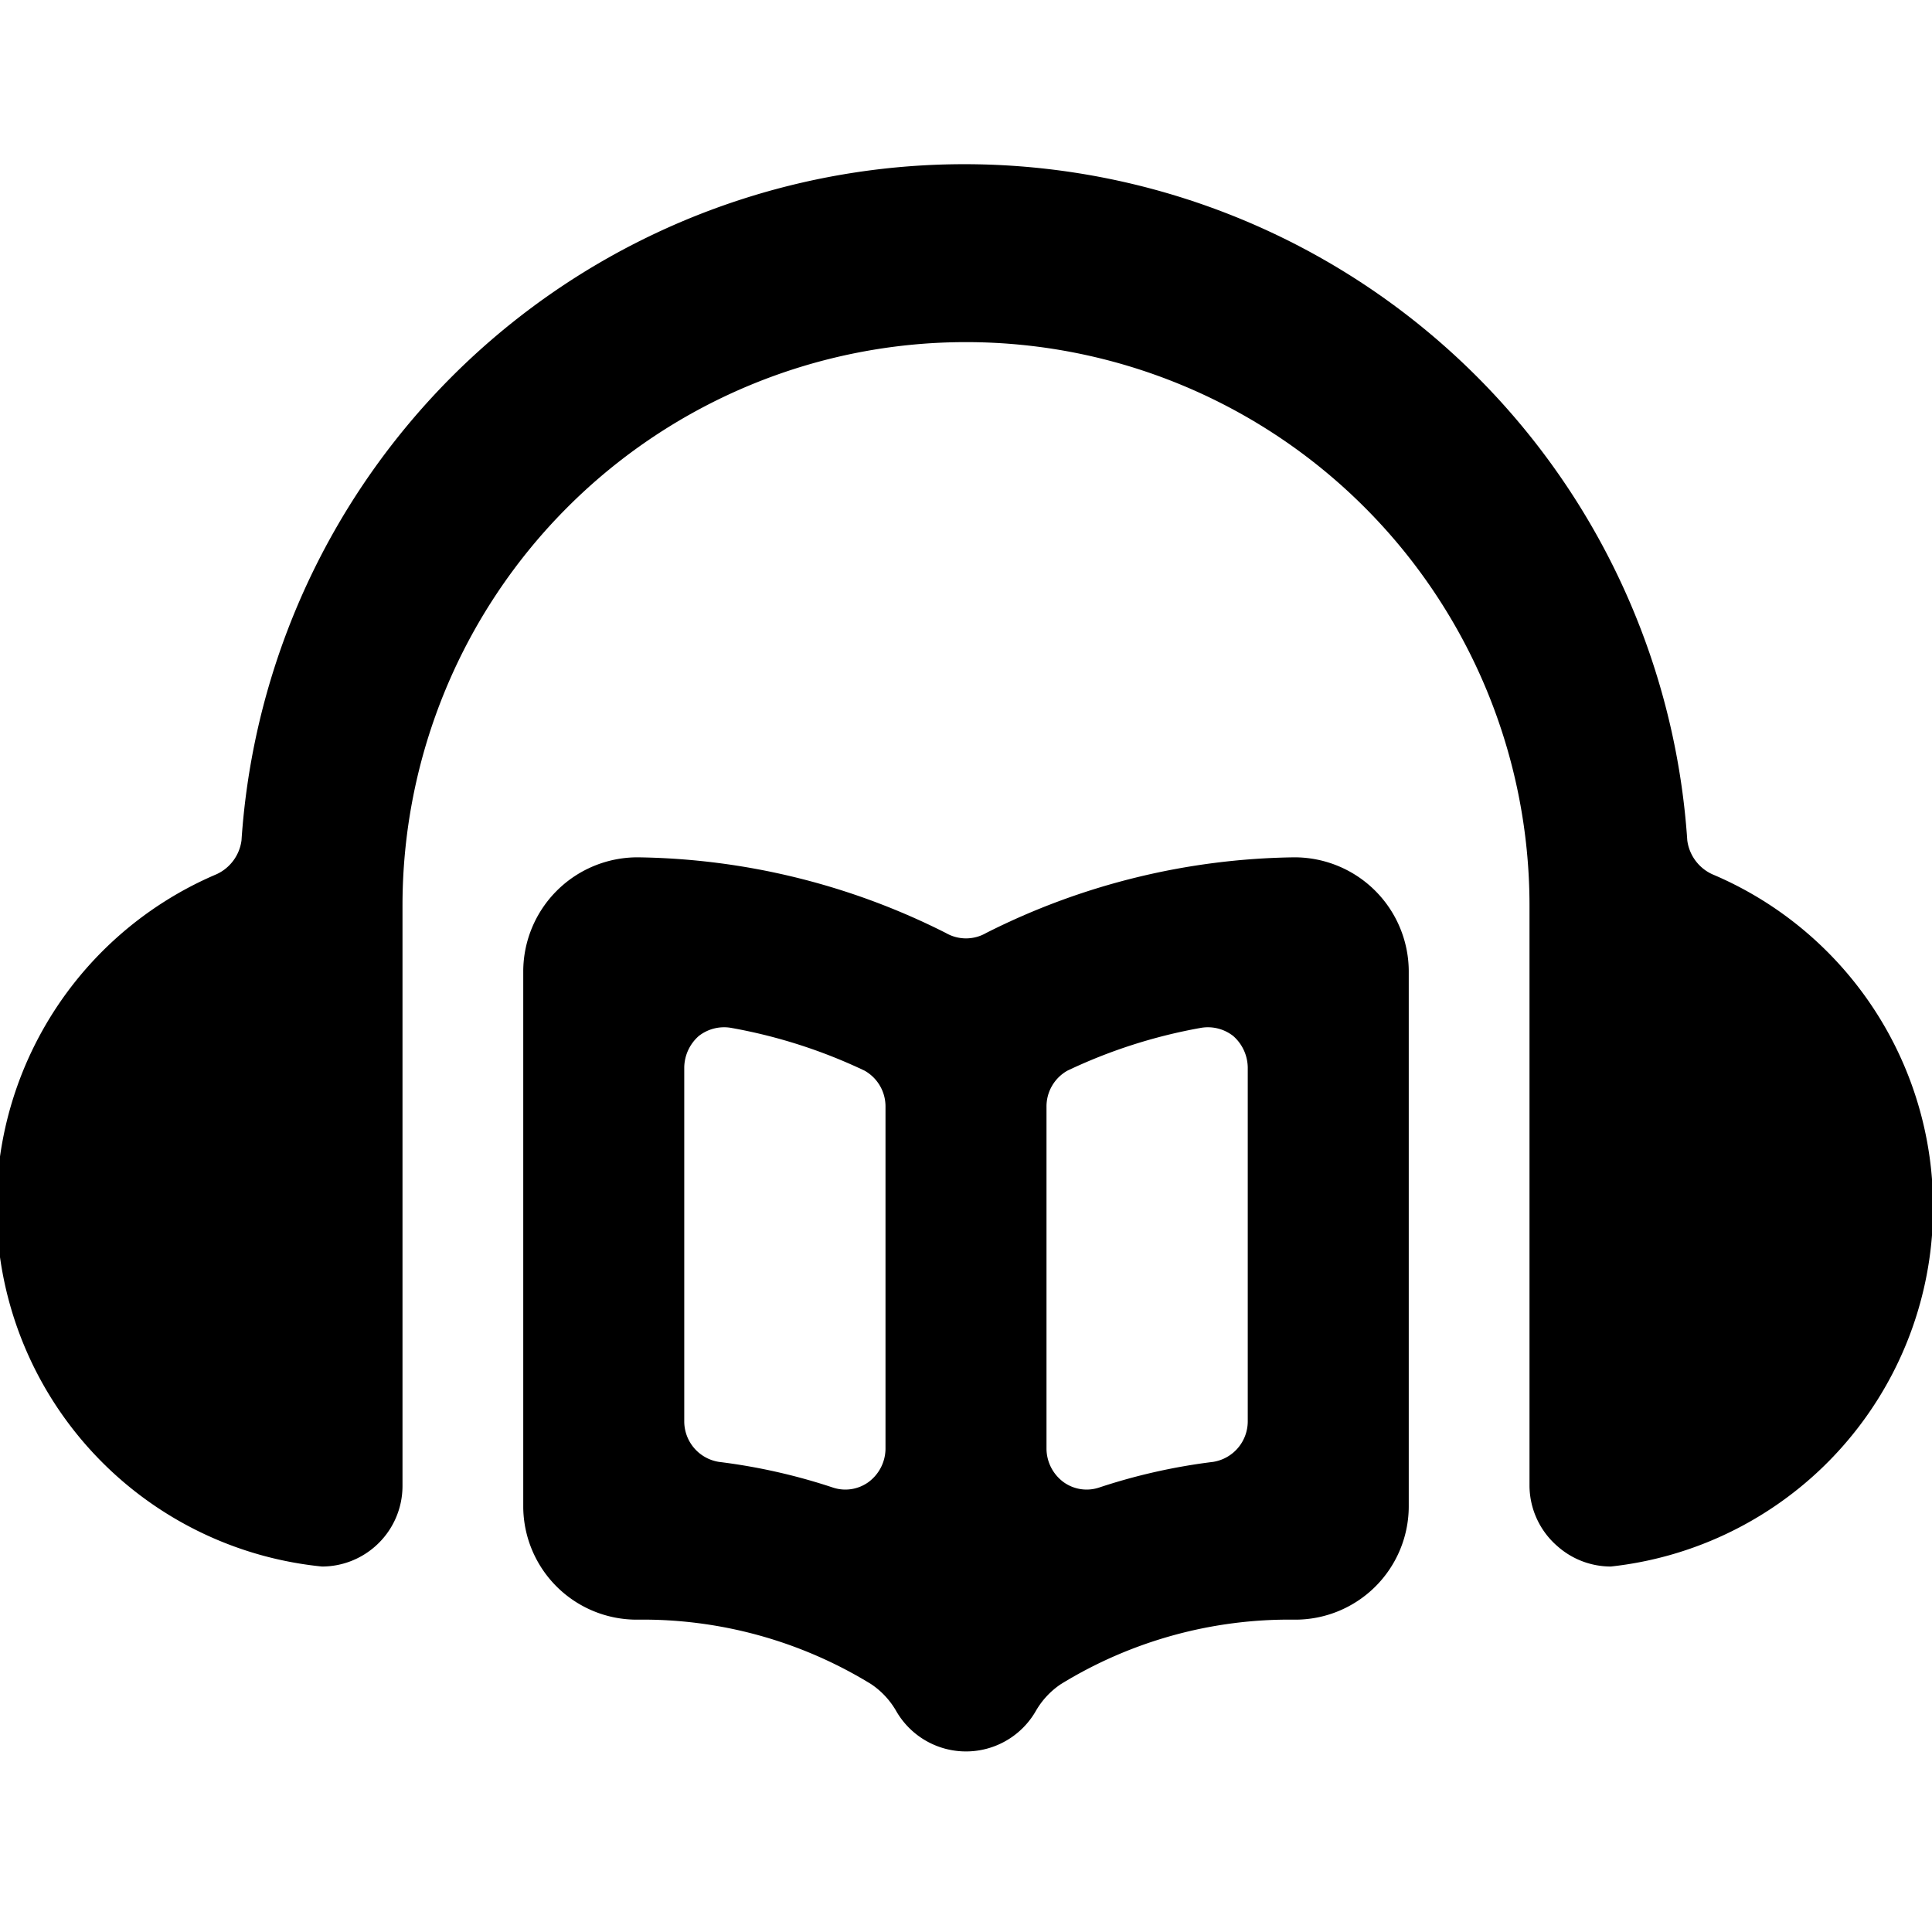 <svg xmlns="http://www.w3.org/2000/svg" viewBox="0 0 24 24"><g><path d="M21.27 10.86a0.54 0.54 0 0 1 -0.31 -0.42 9 9 0 0 0 -17.96 0 0.54 0.54 0 0 1 -0.31 0.42A4.49 4.49 0 0 0 4 19.46a1 1 0 0 0 0.66 -0.25 1 1 0 0 0 0.34 -0.75v-7.21a7 7 0 0 1 14 0v7.21a1 1 0 0 0 0.35 0.75 1 1 0 0 0 0.66 0.25 4.49 4.49 0 0 0 1.26 -8.6Z" fill="#000000" stroke-width="1"></path><path d="M16.08 10.65a8.73 8.73 0 0 0 -3.83 0.94 0.5 0.5 0 0 1 -0.5 0 8.73 8.73 0 0 0 -3.83 -0.94 1.42 1.42 0 0 0 -1.42 1.41v6.66a1.41 1.41 0 0 0 1.41 1.4 5.42 5.42 0 0 1 2.91 0.8 1 1 0 0 1 0.31 0.33 1 1 0 0 0 1.74 0 1 1 0 0 1 0.31 -0.33 5.42 5.42 0 0 1 2.91 -0.8 1.41 1.41 0 0 0 1.41 -1.4v-6.66a1.42 1.42 0 0 0 -1.42 -1.41ZM11 18a0.52 0.52 0 0 1 -0.21 0.41 0.49 0.49 0 0 1 -0.44 0.07 7.33 7.33 0 0 0 -1.42 -0.32 0.51 0.51 0 0 1 -0.43 -0.5v-4.4a0.53 0.53 0 0 1 0.18 -0.39 0.51 0.51 0 0 1 0.41 -0.1 6.52 6.52 0 0 1 1.65 0.53 0.51 0.51 0 0 1 0.26 0.45Zm4.5 -0.34a0.51 0.51 0 0 1 -0.43 0.5 7.33 7.33 0 0 0 -1.42 0.32 0.49 0.49 0 0 1 -0.44 -0.07A0.52 0.52 0 0 1 13 18v-4.25a0.51 0.51 0 0 1 0.26 -0.45 6.52 6.52 0 0 1 1.65 -0.53 0.51 0.51 0 0 1 0.41 0.1 0.53 0.53 0 0 1 0.18 0.39Z" fill="#000000" stroke-width="1"></path></g></svg>